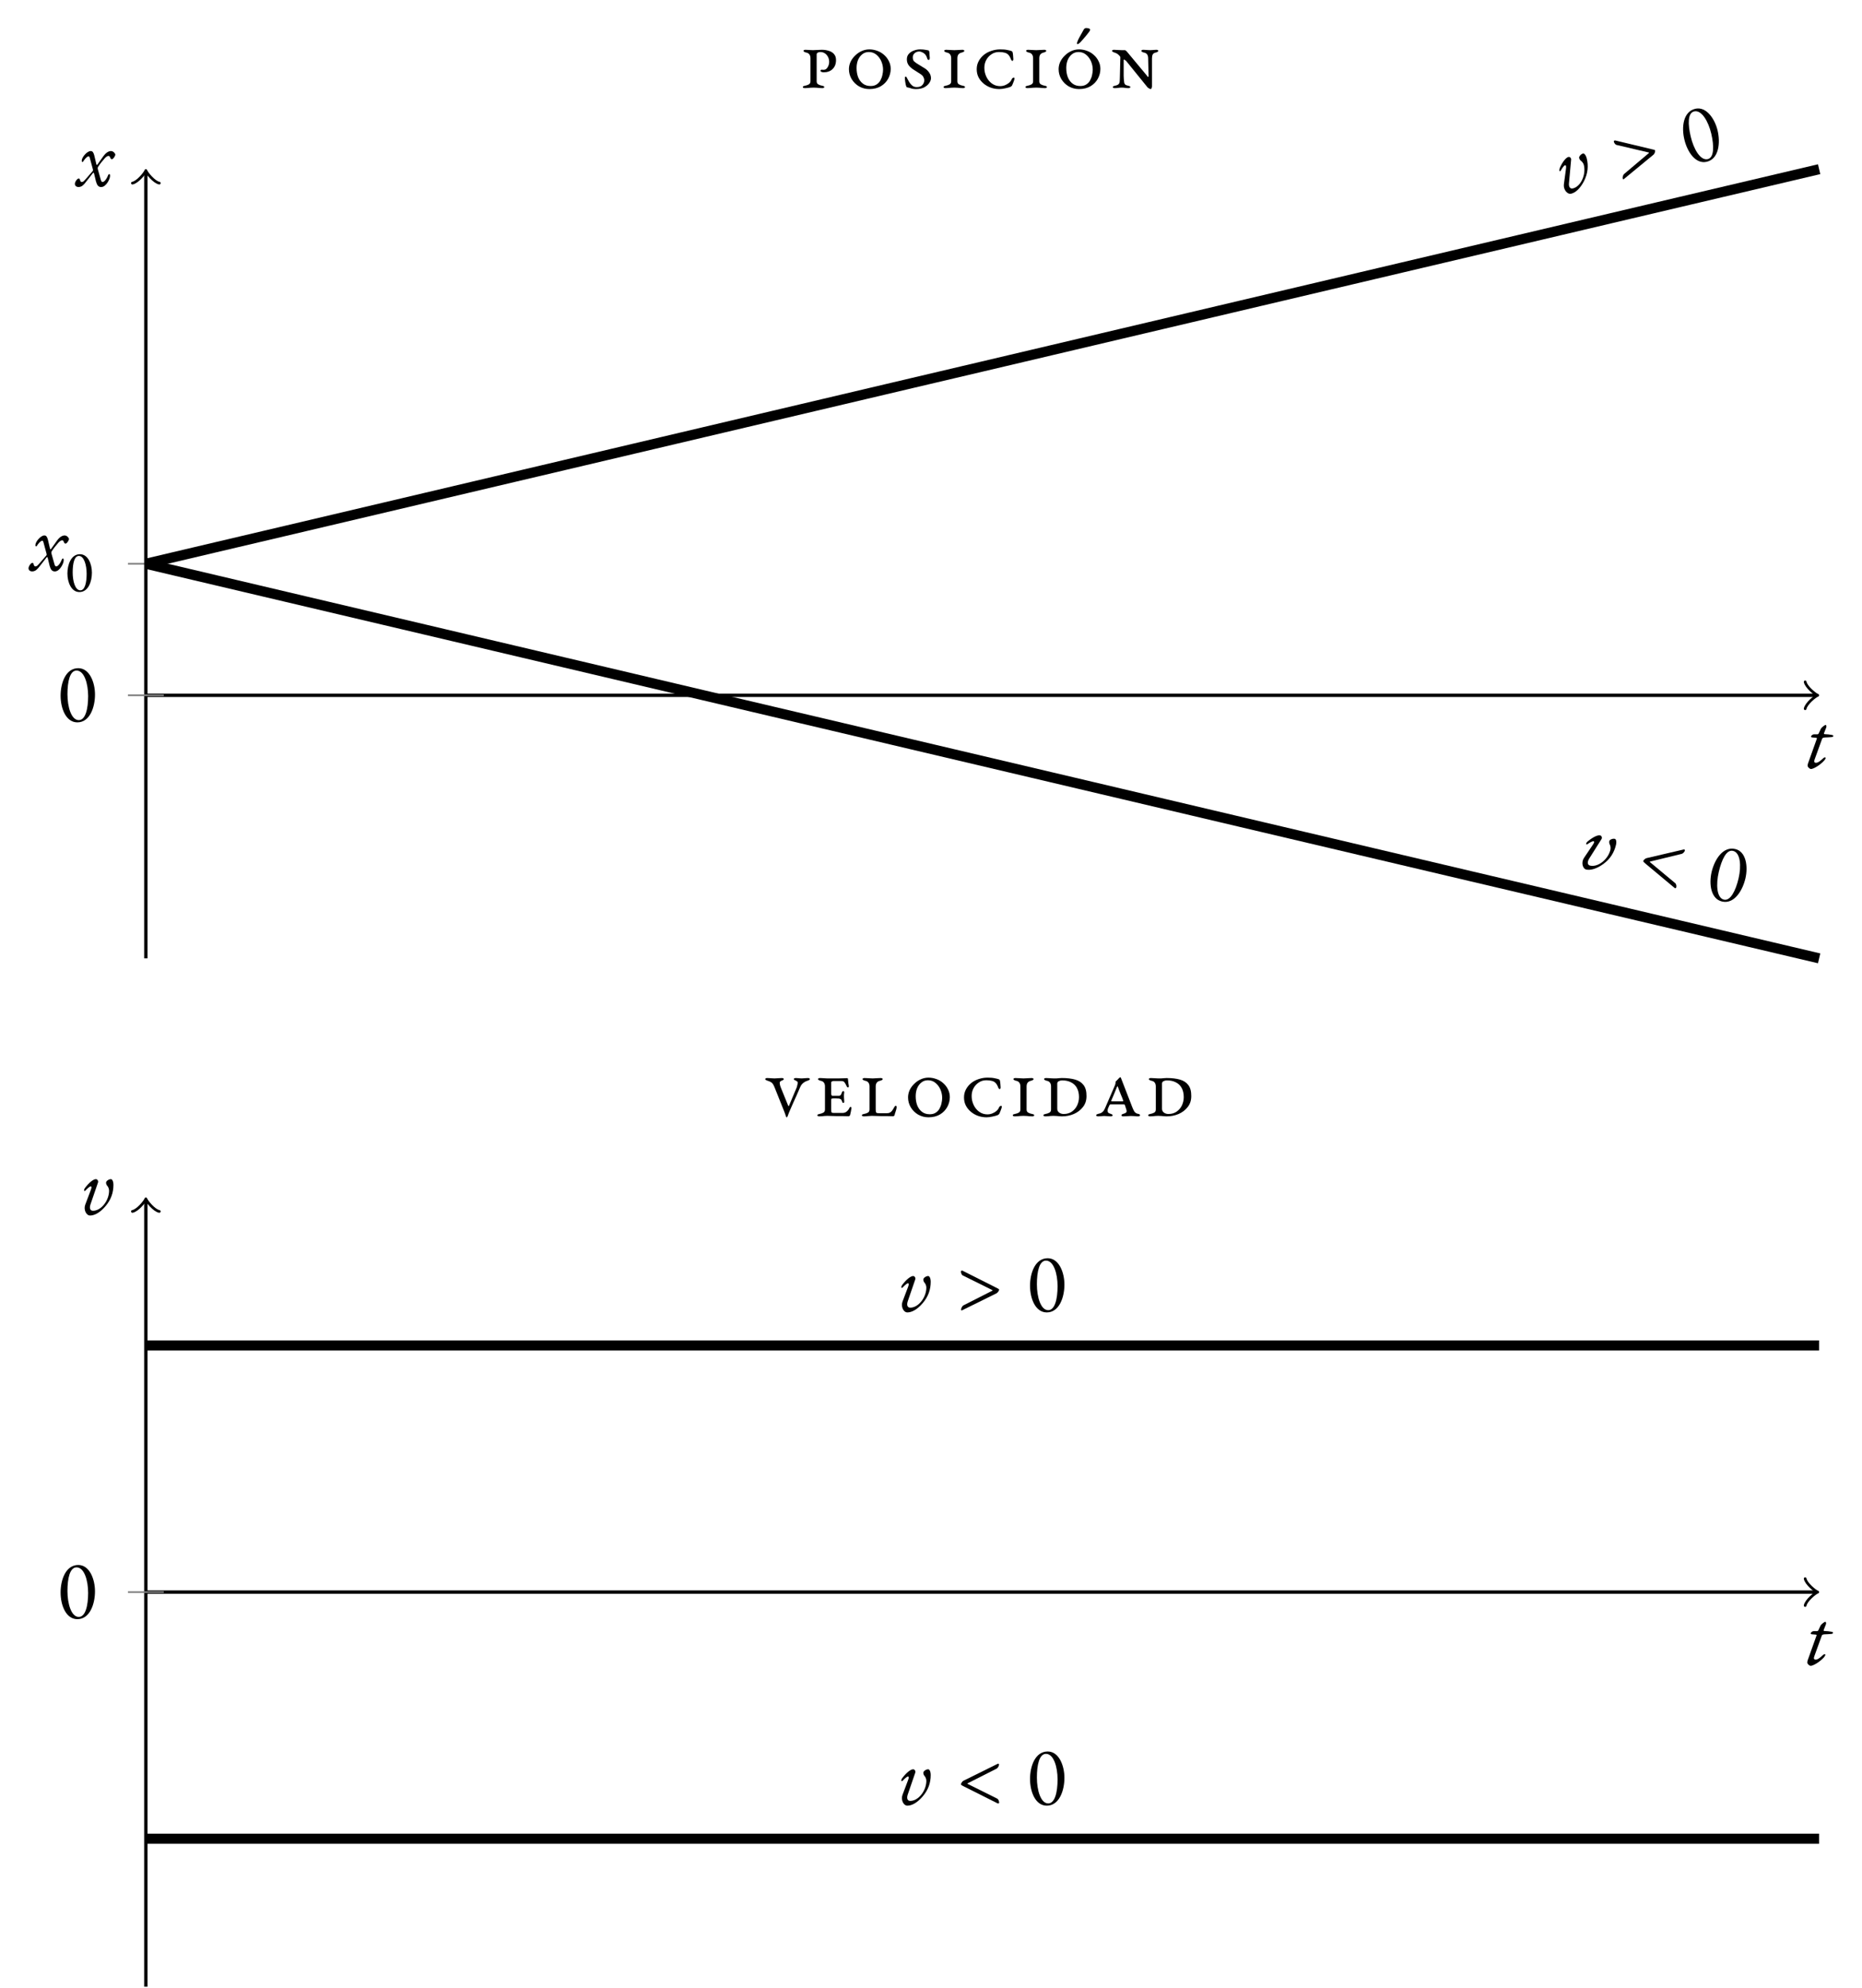 <?xml version="1.0" encoding="UTF-8" standalone="no"?>
<svg
   xmlns:dc="http://purl.org/dc/elements/1.1/"
   xmlns:cc="http://creativecommons.org/ns#"
   xmlns:rdf="http://www.w3.org/1999/02/22-rdf-syntax-ns#"
   xmlns:svg="http://www.w3.org/2000/svg"
   xmlns="http://www.w3.org/2000/svg"
   xmlns:xlink="http://www.w3.org/1999/xlink"
   xmlns:sodipodi="http://sodipodi.sourceforge.net/DTD/sodipodi-0.dtd"
   xmlns:inkscape="http://www.inkscape.org/namespaces/inkscape"
   inkscape:version="1.0 (4035a4f, 2020-05-01)"
   sodipodi:docname="graficas-MRU.svg"
   id="svg298"
   version="1.2"
   viewBox="0 0 220.81 235.69"
   height="235.69pt"
   width="220.81pt">
  <sodipodi:namedview
     inkscape:current-layer="svg298"
     inkscape:window-maximized="0"
     inkscape:window-y="23"
     inkscape:window-x="0"
     inkscape:cy="157.12667"
     inkscape:cx="147.20667"
     inkscape:zoom="1.8424625"
     showgrid="false"
     id="namedview300"
     inkscape:window-height="480"
     inkscape:window-width="704"
     inkscape:pageshadow="2"
     inkscape:pageopacity="0"
     guidetolerance="10"
     gridtolerance="10"
     objecttolerance="10"
     borderopacity="1"
     bordercolor="#666666"
     pagecolor="#ffffff" />
  <defs
     id="defs111">
    <g
       id="g100">
      <symbol
         id="glyph0-0"
         overflow="visible">
        <path
           id="path10"
           d="M 3.781 0.297 L 7.438 -3.375 L 3.781 -7.047 L 0.094 -3.375 Z M 3.703 -2.203 C 3.656 -2.203 3.578 -2.297 3.531 -2.438 C 3.469 -2.578 3.422 -2.75 3.422 -3.094 C 3.422 -3.344 3.703 -3.531 4.172 -3.781 C 4.391 -3.891 4.641 -4.094 4.641 -4.312 C 4.641 -4.828 4.391 -5.188 3.875 -5.188 C 3.812 -5.188 3.75 -5.188 3.703 -5.172 C 3.656 -5.156 3.594 -5.172 3.516 -5.172 C 3.359 -5.172 3.203 -5.391 3.203 -5.609 C 3.203 -5.734 3.375 -5.859 3.516 -5.859 C 3.75 -5.859 4.062 -5.734 4.328 -5.5 C 4.766 -5.078 5.031 -4.406 5.031 -4.016 C 5.031 -3.641 4.859 -3.453 4.703 -3.375 C 4.391 -3.188 4.312 -3.141 4.062 -2.984 C 3.844 -2.859 3.812 -2.625 3.812 -2.375 C 3.812 -2.297 3.781 -2.203 3.703 -2.203 Z M 3.812 -0.734 C 3.562 -0.734 3.344 -0.938 3.344 -1.188 C 3.344 -1.422 3.562 -1.641 3.812 -1.641 C 4.062 -1.641 4.266 -1.422 4.266 -1.188 C 4.266 -0.938 4.062 -0.734 3.812 -0.734 Z M 3.812 -0.734 "
           style="stroke:none;" />
      </symbol>
      <symbol
         id="glyph0-1"
         overflow="visible">
        <path
           id="path13"
           d="M 0.484 0.141 C 0.719 0.141 0.938 0.062 1.219 -0.266 C 1.547 -0.656 1.859 -1.094 2.188 -1.5 C 2.266 -1.594 2.297 -1.594 2.344 -1.438 L 2.562 -0.531 C 2.688 -0.094 2.828 0.141 3.188 0.141 C 3.766 0.141 4.234 -0.812 4.234 -1.172 C 4.234 -1.375 4.188 -1.391 4.141 -1.391 C 4.094 -1.391 4.047 -1.359 4 -1.25 C 3.812 -0.766 3.531 -0.453 3.344 -0.453 C 3.281 -0.453 3.188 -0.516 3.141 -0.703 L 2.797 -1.922 C 2.75 -2.094 2.766 -2.188 2.828 -2.266 C 3.078 -2.656 3.297 -2.906 3.484 -3.125 C 3.703 -3.406 3.891 -3.547 4.047 -3.547 C 4.141 -3.547 4.203 -3.5 4.266 -3.312 C 4.312 -3.219 4.359 -3.156 4.453 -3.156 C 4.609 -3.156 4.859 -3.547 4.859 -3.703 C 4.844 -3.859 4.609 -4.125 4.344 -4.125 C 3.984 -4.125 3.656 -3.812 3.453 -3.531 L 2.75 -2.547 C 2.688 -2.453 2.625 -2.469 2.609 -2.562 L 2.359 -3.625 C 2.266 -3.969 2.156 -4.125 1.938 -4.125 C 1.5 -4.125 0.875 -3.375 0.875 -2.984 C 0.875 -2.891 0.891 -2.828 0.953 -2.828 C 1.031 -2.828 1.094 -2.938 1.109 -2.984 C 1.359 -3.344 1.578 -3.5 1.672 -3.5 C 1.75 -3.5 1.781 -3.484 1.828 -3.328 L 2.203 -1.938 C 2.219 -1.875 2.219 -1.797 2.172 -1.75 C 1.75 -1.281 1.531 -0.984 1.141 -0.578 C 1.062 -0.5 0.953 -0.453 0.875 -0.453 C 0.781 -0.453 0.719 -0.531 0.672 -0.688 C 0.656 -0.781 0.625 -0.875 0.516 -0.875 C 0.344 -0.875 0.062 -0.469 0.062 -0.234 C 0.062 0.016 0.281 0.141 0.484 0.141 Z M 0.484 0.141 "
           style="stroke:none;" />
      </symbol>
      <symbol
         id="glyph0-2"
         overflow="visible">
        <path
           id="path16"
           d="M 2.391 0.141 C 3.875 0.141 4.484 -1.656 4.484 -3.156 C 4.484 -4.594 3.844 -6.281 2.5 -6.281 C 1.016 -6.281 0.406 -4.531 0.406 -3.016 C 0.406 -1.531 1.031 0.141 2.391 0.141 Z M 2.562 -0.125 C 1.672 -0.125 1.219 -1.688 1.219 -3.188 C 1.219 -4.688 1.5 -6 2.297 -6 C 3.203 -6 3.672 -4.469 3.672 -2.969 C 3.672 -1.469 3.359 -0.125 2.562 -0.125 Z M 2.562 -0.125 "
           style="stroke:none;" />
      </symbol>
      <symbol
         id="glyph0-3"
         overflow="visible">
        <path
           id="path19"
           d="M 0.734 0.141 C 1 0.141 1.766 -0.281 2.281 -0.844 C 2.391 -0.969 2.469 -1.094 2.469 -1.172 C 2.469 -1.25 2.328 -1.281 2.188 -1.141 C 1.984 -0.953 1.609 -0.594 1.328 -0.594 C 1.109 -0.594 1.062 -0.734 1.156 -0.984 L 2.047 -3.438 C 2.078 -3.516 2.141 -3.578 2.359 -3.594 C 2.641 -3.594 2.906 -3.625 3.188 -3.641 C 3.344 -3.656 3.375 -3.734 3.375 -3.766 C 3.375 -3.828 3.359 -3.875 3.156 -3.906 C 2.969 -3.938 2.672 -3.984 2.406 -3.984 C 2.297 -3.984 2.25 -4 2.266 -4.094 L 2.531 -4.766 C 2.578 -4.891 2.562 -5.078 2.453 -5.078 C 2.359 -5.078 2 -4.797 1.906 -4.641 L 1.672 -4.141 C 1.609 -4 1.578 -3.969 1.438 -3.969 L 1.078 -3.969 C 0.891 -3.969 0.734 -3.766 0.734 -3.734 C 0.734 -3.672 0.75 -3.594 0.922 -3.594 L 1.312 -3.562 C 1.375 -3.562 1.453 -3.531 1.422 -3.453 L 0.469 -0.781 C 0.406 -0.594 0.328 -0.453 0.328 -0.234 C 0.328 -0.094 0.562 0.141 0.734 0.141 Z M 0.734 0.141 "
           style="stroke:none;" />
      </symbol>
      <symbol
         id="glyph0-4"
         overflow="visible">
        <path
           id="path22"
           d="M 1.203 0.141 C 1.734 0.141 2.391 -0.219 3.016 -0.953 C 3.703 -1.75 3.969 -2.609 3.969 -3.484 C 3.969 -3.938 3.812 -4.172 3.672 -4.172 C 3.406 -4.172 3.094 -3.938 3.094 -3.766 C 3.094 -3.641 3.125 -3.531 3.203 -3.422 C 3.359 -3.266 3.453 -3.016 3.453 -2.797 C 3.453 -1.641 2.516 -0.422 1.547 -0.422 C 1.203 -0.422 1.094 -0.734 1.25 -1.188 L 2.141 -3.781 C 2.203 -3.969 2.047 -4.172 1.891 -4.172 C 1.594 -4.172 1.094 -3.781 0.594 -3.125 C 0.5 -2.984 0.484 -2.906 0.484 -2.828 C 0.484 -2.797 0.5 -2.766 0.547 -2.766 C 0.562 -2.766 0.609 -2.766 0.672 -2.844 C 0.891 -3.078 1.172 -3.312 1.25 -3.312 C 1.422 -3.312 1.375 -3.141 1.281 -2.875 L 0.625 -1.141 C 0.406 -0.562 0.734 0.141 1.203 0.141 Z M 1.203 0.141 "
           style="stroke:none;" />
      </symbol>
      <symbol
         id="glyph0-5"
         overflow="visible">
        <path
           id="path25"
           d="M 0.703 -4.797 C 0.625 -4.828 0.5 -4.828 0.5 -4.703 C 0.5 -4.609 0.547 -4.312 0.734 -4.234 L 4.234 -2.5 C 4.25 -2.484 4.266 -2.453 4.234 -2.438 L 0.812 -0.703 C 0.625 -0.609 0.516 -0.312 0.516 -0.203 C 0.516 -0.141 0.531 -0.094 0.594 -0.094 C 0.609 -0.094 0.641 -0.109 0.672 -0.125 L 4.688 -2.109 C 4.891 -2.203 5.031 -2.469 5.031 -2.562 C 5.031 -2.625 4.781 -2.75 4.609 -2.828 Z M 0.703 -4.797 "
           style="stroke:none;" />
      </symbol>
      <symbol
         id="glyph0-6"
         overflow="visible">
        <path
           id="path28"
           d="M 4.828 -0.141 C 4.891 -0.109 5.031 -0.094 5.031 -0.234 C 5.031 -0.312 4.969 -0.625 4.781 -0.703 L 1.297 -2.438 C 1.266 -2.438 1.266 -2.469 1.281 -2.5 L 4.703 -4.234 C 4.906 -4.328 5.016 -4.609 5.016 -4.734 C 5.016 -4.797 4.984 -4.828 4.922 -4.828 C 4.922 -4.828 4.875 -4.828 4.844 -4.812 L 0.828 -2.828 C 0.625 -2.734 0.5 -2.469 0.5 -2.375 C 0.5 -2.312 0.734 -2.188 0.906 -2.109 Z M 4.828 -0.141 "
           style="stroke:none;" />
      </symbol>
      <symbol
         id="glyph1-0"
         overflow="visible">
        <path
           id="path31"
           d="M 2.641 0.203 L 5.203 -2.359 L 2.641 -4.922 L 0.062 -2.359 Z M 2.578 -1.547 C 2.547 -1.547 2.5 -1.609 2.469 -1.703 C 2.422 -1.812 2.391 -1.922 2.391 -2.172 C 2.391 -2.344 2.578 -2.469 2.922 -2.641 C 3.078 -2.719 3.25 -2.859 3.25 -3.016 C 3.25 -3.375 3.078 -3.625 2.703 -3.625 C 2.656 -3.625 2.625 -3.625 2.578 -3.609 C 2.547 -3.609 2.516 -3.609 2.453 -3.609 C 2.344 -3.609 2.234 -3.766 2.234 -3.922 C 2.234 -4.016 2.359 -4.094 2.453 -4.094 C 2.625 -4.094 2.844 -4.016 3.031 -3.844 C 3.328 -3.547 3.516 -3.078 3.516 -2.812 C 3.516 -2.547 3.406 -2.422 3.297 -2.359 C 3.062 -2.234 3.016 -2.188 2.844 -2.094 C 2.688 -2 2.672 -1.844 2.672 -1.672 C 2.672 -1.609 2.641 -1.547 2.578 -1.547 Z M 2.656 -0.516 C 2.484 -0.516 2.344 -0.656 2.344 -0.828 C 2.344 -1 2.484 -1.141 2.656 -1.141 C 2.844 -1.141 2.984 -1 2.984 -0.828 C 2.984 -0.656 2.844 -0.516 2.656 -0.516 Z M 2.656 -0.516 "
           style="stroke:none;" />
      </symbol>
      <symbol
         id="glyph1-1"
         overflow="visible">
        <path
           id="path34"
           d="M 1.672 0.094 C 2.734 0.094 3.156 -1.156 3.156 -2.203 C 3.156 -3.219 2.703 -4.391 1.734 -4.391 C 0.688 -4.391 0.25 -3.156 0.25 -2.109 C 0.25 -1.078 0.703 0.094 1.672 0.094 Z M 1.781 -0.109 C 1.172 -0.109 0.875 -1.188 0.875 -2.234 C 0.875 -3.266 1.062 -4.188 1.609 -4.188 C 2.219 -4.188 2.531 -3.109 2.531 -2.078 C 2.531 -1.031 2.328 -0.109 1.781 -0.109 Z M 1.781 -0.109 "
           style="stroke:none;" />
      </symbol>
      <symbol
         id="glyph2-0"
         overflow="visible">
        <path
           id="path37"
           d="M 3.75 -0.594 L 6.453 -4.984 L 2.078 -7.734 L -0.688 -3.297 Z M 3.109 -2.984 C 3.062 -2.984 2.953 -3.062 2.875 -3.188 C 2.781 -3.312 2.703 -3.453 2.625 -3.797 C 2.562 -4.031 2.797 -4.281 3.188 -4.641 C 3.391 -4.781 3.578 -5.047 3.531 -5.266 C 3.406 -5.766 3.094 -6.047 2.578 -5.938 C 2.516 -5.922 2.469 -5.906 2.422 -5.875 C 2.375 -5.859 2.312 -5.859 2.234 -5.844 C 2.078 -5.797 1.891 -5.984 1.844 -6.188 C 1.812 -6.312 1.938 -6.484 2.078 -6.516 C 2.312 -6.562 2.641 -6.516 2.953 -6.359 C 3.469 -6.031 3.875 -5.438 3.969 -5.062 C 4.062 -4.703 3.938 -4.469 3.797 -4.359 C 3.547 -4.109 3.484 -4.047 3.266 -3.844 C 3.078 -3.656 3.094 -3.438 3.156 -3.188 C 3.172 -3.109 3.188 -3.016 3.109 -2.984 Z M 3.531 -1.594 C 3.297 -1.531 3.031 -1.672 2.984 -1.922 C 2.922 -2.156 3.094 -2.406 3.328 -2.469 C 3.578 -2.531 3.828 -2.375 3.891 -2.141 C 3.938 -1.891 3.781 -1.656 3.531 -1.594 Z M 3.531 -1.594 "
           style="stroke:none;" />
      </symbol>
      <symbol
         id="glyph2-1"
         overflow="visible">
        <path
           id="path40"
           d="M 1.203 -0.141 C 1.719 -0.25 2.281 -0.766 2.719 -1.609 C 3.203 -2.547 3.266 -3.453 3.062 -4.297 C 2.953 -4.734 2.75 -4.938 2.625 -4.906 C 2.359 -4.844 2.109 -4.531 2.156 -4.375 C 2.188 -4.25 2.234 -4.156 2.344 -4.062 C 2.516 -3.938 2.672 -3.734 2.719 -3.516 C 2.984 -2.391 2.359 -0.984 1.406 -0.766 C 1.078 -0.688 0.891 -0.969 0.953 -1.438 L 1.203 -4.172 C 1.234 -4.359 1.047 -4.531 0.891 -4.5 C 0.594 -4.422 0.188 -3.938 -0.141 -3.188 C -0.203 -3.016 -0.203 -2.938 -0.188 -2.859 C -0.172 -2.828 -0.156 -2.797 -0.109 -2.812 C -0.094 -2.812 -0.047 -2.828 0 -2.922 C 0.156 -3.203 0.375 -3.484 0.453 -3.5 C 0.625 -3.547 0.625 -3.375 0.594 -3.094 L 0.344 -1.25 C 0.266 -0.641 0.75 -0.031 1.203 -0.141 Z M 1.203 -0.141 "
           style="stroke:none;" />
      </symbol>
      <symbol
         id="glyph2-2"
         overflow="visible">
        <path
           id="path43"
           d="M -0.406 -4.828 C -0.5 -4.844 -0.625 -4.812 -0.594 -4.688 C -0.578 -4.594 -0.453 -4.328 -0.25 -4.297 L 3.547 -3.406 C 3.578 -3.391 3.594 -3.375 3.562 -3.344 L 0.641 -0.875 C 0.469 -0.734 0.422 -0.422 0.453 -0.328 C 0.469 -0.266 0.5 -0.219 0.562 -0.234 C 0.578 -0.234 0.594 -0.25 0.625 -0.281 L 4.078 -3.125 C 4.266 -3.266 4.328 -3.562 4.297 -3.656 C 4.281 -3.719 4.031 -3.766 3.828 -3.812 Z M -0.406 -4.828 "
           style="stroke:none;" />
      </symbol>
      <symbol
         id="glyph2-3"
         overflow="visible">
        <path
           id="path46"
           d="M 2.359 -0.406 C 3.797 -0.75 3.984 -2.641 3.641 -4.109 C 3.312 -5.5 2.297 -6.984 1 -6.688 C -0.453 -6.344 -0.656 -4.5 -0.297 -3.031 C 0.047 -1.578 1.031 -0.094 2.359 -0.406 Z M 2.469 -0.719 C 1.594 -0.516 0.797 -1.922 0.453 -3.391 C 0.109 -4.844 0.078 -6.188 0.859 -6.375 C 1.75 -6.578 2.547 -5.188 2.891 -3.734 C 3.234 -2.266 3.234 -0.891 2.469 -0.719 Z M 2.469 -0.719 "
           style="stroke:none;" />
      </symbol>
      <symbol
         id="glyph3-0"
         overflow="visible">
        <path
           id="path49"
           d="M 3.625 1.156 L 8.016 -1.578 L 5.297 -5.984 L 0.875 -3.266 Z M 4.109 -1.297 C 4.062 -1.297 4.016 -1.406 4 -1.562 C 3.969 -1.719 3.953 -1.891 4.031 -2.234 C 4.094 -2.469 4.422 -2.594 4.938 -2.734 C 5.172 -2.781 5.453 -2.922 5.5 -3.141 C 5.625 -3.641 5.469 -4.047 4.953 -4.156 C 4.891 -4.172 4.844 -4.188 4.797 -4.188 C 4.75 -4.172 4.688 -4.203 4.609 -4.219 C 4.453 -4.266 4.359 -4.516 4.406 -4.719 C 4.438 -4.844 4.625 -4.922 4.766 -4.891 C 5 -4.844 5.266 -4.641 5.484 -4.359 C 5.812 -3.844 5.906 -3.125 5.812 -2.75 C 5.719 -2.391 5.531 -2.25 5.359 -2.203 C 5.016 -2.109 4.922 -2.078 4.641 -1.969 C 4.391 -1.906 4.312 -1.688 4.25 -1.438 C 4.234 -1.359 4.188 -1.266 4.109 -1.297 Z M 3.875 0.156 C 3.641 0.094 3.469 -0.141 3.516 -0.391 C 3.578 -0.625 3.844 -0.781 4.078 -0.719 C 4.328 -0.656 4.484 -0.406 4.422 -0.172 C 4.375 0.078 4.125 0.219 3.875 0.156 Z M 3.875 0.156 "
           style="stroke:none;" />
      </symbol>
      <symbol
         id="glyph3-1"
         overflow="visible">
        <path
           id="path52"
           d="M 1.141 0.422 C 1.656 0.531 2.375 0.328 3.156 -0.234 C 4.016 -0.859 4.453 -1.641 4.656 -2.484 C 4.766 -2.922 4.656 -3.188 4.531 -3.219 C 4.266 -3.281 3.922 -3.125 3.875 -2.969 C 3.844 -2.844 3.859 -2.719 3.906 -2.594 C 4.016 -2.406 4.047 -2.141 4 -1.922 C 3.734 -0.797 2.547 0.172 1.594 -0.047 C 1.266 -0.125 1.234 -0.469 1.484 -0.875 L 2.953 -3.203 C 3.047 -3.359 2.953 -3.594 2.797 -3.625 C 2.5 -3.703 1.938 -3.438 1.297 -2.906 C 1.172 -2.797 1.141 -2.719 1.125 -2.641 C 1.109 -2.609 1.125 -2.578 1.172 -2.562 C 1.188 -2.562 1.234 -2.547 1.312 -2.609 C 1.562 -2.797 1.906 -2.953 1.984 -2.938 C 2.156 -2.891 2.062 -2.75 1.906 -2.5 L 0.875 -0.969 C 0.516 -0.453 0.688 0.312 1.141 0.422 Z M 1.141 0.422 "
           style="stroke:none;" />
      </symbol>
      <symbol
         id="glyph3-2"
         overflow="visible">
        <path
           id="path55"
           d="M 4.734 0.969 C 4.797 1.016 4.906 1.062 4.938 0.922 C 4.969 0.859 4.984 0.531 4.812 0.406 L 1.828 -2.078 C 1.797 -2.078 1.797 -2.109 1.828 -2.141 L 5.547 -3.047 C 5.781 -3.094 5.938 -3.328 5.969 -3.453 C 5.969 -3.516 5.953 -3.562 5.906 -3.578 C 5.906 -3.578 5.859 -3.578 5.828 -3.578 L 1.469 -2.562 C 1.234 -2.516 1.047 -2.297 1.031 -2.203 C 1.016 -2.141 1.219 -1.953 1.359 -1.844 Z M 4.734 0.969 "
           style="stroke:none;" />
      </symbol>
      <symbol
         id="glyph3-3"
         overflow="visible">
        <path
           id="path58"
           d="M 2.297 0.688 C 3.734 1.031 4.734 -0.578 5.078 -2.047 C 5.406 -3.438 5.172 -5.234 3.875 -5.531 C 2.422 -5.875 1.438 -4.312 1.078 -2.844 C 0.734 -1.391 0.969 0.375 2.297 0.688 Z M 2.531 0.469 C 1.656 0.266 1.578 -1.359 1.922 -2.828 C 2.266 -4.281 2.828 -5.5 3.609 -5.312 C 4.5 -5.109 4.609 -3.5 4.266 -2.047 C 3.922 -0.578 3.297 0.641 2.531 0.469 Z M 2.531 0.469 "
           style="stroke:none;" />
      </symbol>
      <symbol
         id="glyph4-0"
         overflow="visible">
        <path
           id="path61"
           d="M 0.5 0 L 0.5 -4.719 L 4.484 -4.719 L 4.484 0 Z M 1 -0.5 L 3.984 -0.5 L 3.984 -4.219 L 1 -4.219 Z M 1 -0.5 "
           style="stroke:none;" />
      </symbol>
      <symbol
         id="glyph4-1"
         overflow="visible">
        <path
           id="path64"
           d="M 0.5 0.031 C 0.469 0.031 0.426 0.02 0.375 0 C 0.32 -0.02 0.297 -0.051 0.297 -0.094 C 0.297 -0.145 0.32 -0.18 0.375 -0.203 C 0.426 -0.223 0.477 -0.238 0.531 -0.25 C 0.707 -0.281 0.863 -0.332 1 -0.406 C 1.133 -0.477 1.203 -0.602 1.203 -0.781 L 1.203 -3.516 C 1.203 -3.711 1.156 -3.867 1.062 -3.984 C 0.977 -4.098 0.832 -4.172 0.625 -4.203 C 0.562 -4.223 0.504 -4.25 0.453 -4.281 C 0.398 -4.312 0.375 -4.348 0.375 -4.391 C 0.375 -4.43 0.398 -4.461 0.453 -4.484 C 0.504 -4.504 0.547 -4.516 0.578 -4.516 C 0.711 -4.516 0.828 -4.508 0.922 -4.5 C 1.016 -4.5 1.102 -4.492 1.188 -4.484 C 1.281 -4.473 1.383 -4.469 1.5 -4.469 C 1.594 -4.469 1.691 -4.473 1.797 -4.484 C 1.91 -4.492 2.031 -4.5 2.156 -4.5 C 2.289 -4.508 2.422 -4.516 2.547 -4.516 C 2.836 -4.516 3.113 -4.473 3.375 -4.391 C 3.633 -4.316 3.844 -4.188 4 -4 C 4.156 -3.82 4.234 -3.586 4.234 -3.297 C 4.234 -2.848 4.098 -2.492 3.828 -2.234 C 3.566 -1.973 3.211 -1.844 2.766 -1.844 C 2.691 -1.844 2.609 -1.859 2.516 -1.891 C 2.43 -1.922 2.391 -1.969 2.391 -2.031 C 2.391 -2.062 2.398 -2.086 2.422 -2.109 C 2.453 -2.141 2.492 -2.156 2.547 -2.156 C 2.586 -2.156 2.629 -2.148 2.672 -2.141 C 2.711 -2.141 2.75 -2.141 2.781 -2.141 C 2.969 -2.141 3.117 -2.238 3.234 -2.438 C 3.359 -2.633 3.422 -2.852 3.422 -3.094 C 3.422 -3.406 3.32 -3.676 3.125 -3.906 C 2.926 -4.133 2.676 -4.25 2.375 -4.25 C 2.25 -4.25 2.145 -4.223 2.062 -4.172 C 1.977 -4.129 1.938 -4.055 1.938 -3.953 L 1.938 -0.781 C 1.938 -0.602 2.004 -0.477 2.141 -0.406 C 2.273 -0.332 2.43 -0.281 2.609 -0.25 C 2.66 -0.238 2.711 -0.223 2.766 -0.203 C 2.816 -0.18 2.844 -0.145 2.844 -0.094 C 2.844 -0.051 2.816 -0.02 2.766 0 C 2.711 0.02 2.672 0.031 2.641 0.031 C 2.516 0.031 2.395 0.023 2.281 0.016 C 2.176 0.004 2.066 -0.004 1.953 -0.016 C 1.836 -0.023 1.711 -0.031 1.578 -0.031 C 1.43 -0.031 1.301 -0.023 1.188 -0.016 C 1.082 -0.004 0.973 0.004 0.859 0.016 C 0.754 0.023 0.633 0.031 0.5 0.031 Z M 0.5 0.031 "
           style="stroke:none;" />
      </symbol>
      <symbol
         id="glyph4-2"
         overflow="visible">
        <path
           id="path67"
           d="M 3.016 0.141 C 2.578 0.141 2.172 0.035 1.797 -0.172 C 1.43 -0.391 1.141 -0.676 0.922 -1.031 C 0.703 -1.395 0.594 -1.789 0.594 -2.219 C 0.594 -2.508 0.656 -2.797 0.781 -3.078 C 0.914 -3.359 1.098 -3.609 1.328 -3.828 C 1.555 -4.055 1.812 -4.234 2.094 -4.359 C 2.383 -4.492 2.691 -4.562 3.016 -4.562 C 3.336 -4.562 3.648 -4.504 3.953 -4.391 C 4.254 -4.285 4.523 -4.125 4.766 -3.906 C 5.004 -3.695 5.191 -3.453 5.328 -3.172 C 5.473 -2.891 5.547 -2.582 5.547 -2.25 C 5.547 -1.844 5.445 -1.457 5.25 -1.094 C 5.051 -0.727 4.766 -0.43 4.391 -0.203 C 4.016 0.023 3.555 0.141 3.016 0.141 Z M 3.172 -0.219 C 3.453 -0.219 3.688 -0.281 3.875 -0.406 C 4.07 -0.531 4.223 -0.691 4.328 -0.891 C 4.441 -1.098 4.52 -1.312 4.562 -1.531 C 4.613 -1.75 4.641 -1.957 4.641 -2.156 C 4.641 -2.5 4.57 -2.828 4.438 -3.141 C 4.301 -3.461 4.102 -3.727 3.844 -3.938 C 3.594 -4.145 3.297 -4.25 2.953 -4.25 C 2.641 -4.25 2.375 -4.156 2.156 -3.969 C 1.938 -3.789 1.77 -3.555 1.656 -3.266 C 1.551 -2.984 1.5 -2.68 1.5 -2.359 C 1.5 -1.973 1.555 -1.617 1.672 -1.297 C 1.797 -0.973 1.984 -0.711 2.234 -0.516 C 2.484 -0.316 2.797 -0.219 3.172 -0.219 Z M 3.172 -0.219 "
           style="stroke:none;" />
      </symbol>
      <symbol
         id="glyph4-3"
         overflow="visible">
        <path
           id="path70"
           d="M 1.922 0.141 C 1.66 0.141 1.453 0.109 1.297 0.047 C 1.141 -0.004 1 -0.039 0.875 -0.062 C 0.82 -0.082 0.789 -0.098 0.781 -0.109 C 0.781 -0.117 0.773 -0.133 0.766 -0.156 C 0.742 -0.207 0.719 -0.289 0.688 -0.406 C 0.664 -0.531 0.645 -0.656 0.625 -0.781 C 0.613 -0.914 0.602 -1.02 0.594 -1.094 C 0.594 -1.125 0.594 -1.172 0.594 -1.234 C 0.602 -1.297 0.641 -1.328 0.703 -1.328 C 0.754 -1.328 0.789 -1.297 0.812 -1.234 C 0.844 -1.172 0.867 -1.117 0.891 -1.078 C 0.941 -0.984 1.016 -0.852 1.109 -0.688 C 1.203 -0.531 1.32 -0.391 1.469 -0.266 C 1.613 -0.148 1.789 -0.094 2 -0.094 C 2.312 -0.094 2.535 -0.176 2.672 -0.344 C 2.816 -0.508 2.891 -0.691 2.891 -0.891 C 2.891 -1.035 2.852 -1.172 2.781 -1.297 C 2.719 -1.422 2.602 -1.535 2.438 -1.641 L 1.656 -2.141 C 1.406 -2.297 1.203 -2.473 1.047 -2.672 C 0.898 -2.879 0.828 -3.117 0.828 -3.391 C 0.828 -3.648 0.906 -3.863 1.062 -4.031 C 1.219 -4.207 1.414 -4.336 1.656 -4.422 C 1.906 -4.516 2.156 -4.562 2.406 -4.562 C 2.645 -4.562 2.844 -4.547 3 -4.516 C 3.156 -4.484 3.27 -4.461 3.344 -4.453 C 3.383 -4.453 3.414 -4.438 3.438 -4.406 C 3.457 -4.375 3.473 -4.344 3.484 -4.312 C 3.504 -4.195 3.516 -4.066 3.516 -3.922 C 3.523 -3.773 3.535 -3.641 3.547 -3.516 C 3.547 -3.484 3.535 -3.441 3.516 -3.391 C 3.492 -3.336 3.461 -3.312 3.422 -3.312 C 3.379 -3.312 3.336 -3.332 3.297 -3.375 C 3.266 -3.414 3.242 -3.461 3.234 -3.516 C 3.172 -3.723 3.082 -3.883 2.969 -4 C 2.852 -4.113 2.734 -4.191 2.609 -4.234 C 2.492 -4.285 2.395 -4.312 2.312 -4.312 C 2.082 -4.312 1.895 -4.242 1.75 -4.109 C 1.602 -3.984 1.531 -3.82 1.531 -3.625 C 1.531 -3.406 1.582 -3.242 1.688 -3.141 C 1.801 -3.035 1.953 -2.926 2.141 -2.812 L 2.984 -2.297 C 3.191 -2.16 3.359 -1.992 3.484 -1.797 C 3.617 -1.609 3.688 -1.391 3.688 -1.141 C 3.688 -0.961 3.617 -0.773 3.484 -0.578 C 3.348 -0.379 3.148 -0.207 2.891 -0.062 C 2.629 0.07 2.305 0.141 1.922 0.141 Z M 1.922 0.141 "
           style="stroke:none;" />
      </symbol>
      <symbol
         id="glyph4-4"
         overflow="visible">
        <path
           id="path73"
           d="M 0.5 0.031 C 0.469 0.031 0.426 0.02 0.375 0 C 0.32 -0.02 0.297 -0.051 0.297 -0.094 C 0.297 -0.145 0.32 -0.18 0.375 -0.203 C 0.426 -0.223 0.477 -0.238 0.531 -0.25 C 0.707 -0.281 0.863 -0.332 1 -0.406 C 1.133 -0.477 1.203 -0.602 1.203 -0.781 L 1.203 -3.516 C 1.203 -3.711 1.156 -3.867 1.062 -3.984 C 0.977 -4.098 0.832 -4.172 0.625 -4.203 C 0.562 -4.223 0.504 -4.25 0.453 -4.281 C 0.398 -4.312 0.375 -4.348 0.375 -4.391 C 0.375 -4.43 0.398 -4.461 0.453 -4.484 C 0.504 -4.504 0.547 -4.516 0.578 -4.516 C 0.711 -4.516 0.832 -4.508 0.938 -4.5 C 1.039 -4.5 1.141 -4.492 1.234 -4.484 C 1.336 -4.473 1.453 -4.469 1.578 -4.469 C 1.691 -4.469 1.797 -4.473 1.891 -4.484 C 1.992 -4.492 2.098 -4.5 2.203 -4.5 C 2.316 -4.508 2.438 -4.516 2.562 -4.516 C 2.594 -4.516 2.633 -4.504 2.688 -4.484 C 2.738 -4.461 2.766 -4.43 2.766 -4.391 C 2.766 -4.348 2.738 -4.312 2.688 -4.281 C 2.633 -4.25 2.578 -4.223 2.516 -4.203 C 2.379 -4.18 2.27 -4.141 2.188 -4.078 C 2.102 -4.023 2.039 -3.953 2 -3.859 C 1.957 -3.766 1.938 -3.648 1.938 -3.516 L 1.938 -0.781 C 1.938 -0.602 2.004 -0.477 2.141 -0.406 C 2.273 -0.332 2.43 -0.281 2.609 -0.25 C 2.66 -0.238 2.711 -0.223 2.766 -0.203 C 2.816 -0.18 2.844 -0.145 2.844 -0.094 C 2.844 -0.051 2.816 -0.02 2.766 0 C 2.711 0.02 2.672 0.031 2.641 0.031 C 2.516 0.031 2.395 0.023 2.281 0.016 C 2.176 0.004 2.066 -0.004 1.953 -0.016 C 1.836 -0.023 1.711 -0.031 1.578 -0.031 C 1.43 -0.031 1.301 -0.023 1.188 -0.016 C 1.082 -0.004 0.973 0.004 0.859 0.016 C 0.754 0.023 0.633 0.031 0.5 0.031 Z M 0.5 0.031 "
           style="stroke:none;" />
      </symbol>
      <symbol
         id="glyph4-5"
         overflow="visible">
        <path
           id="path76"
           d="M 3.266 0.141 C 2.91 0.141 2.57 0.082 2.25 -0.031 C 1.938 -0.145 1.656 -0.305 1.406 -0.516 C 1.156 -0.723 0.957 -0.969 0.812 -1.25 C 0.664 -1.539 0.594 -1.863 0.594 -2.219 C 0.594 -2.562 0.672 -2.879 0.828 -3.172 C 0.984 -3.461 1.191 -3.711 1.453 -3.922 C 1.711 -4.129 2.008 -4.285 2.344 -4.391 C 2.676 -4.504 3.02 -4.562 3.375 -4.562 C 3.539 -4.562 3.695 -4.555 3.844 -4.547 C 3.988 -4.535 4.125 -4.516 4.25 -4.484 C 4.383 -4.461 4.516 -4.43 4.641 -4.391 C 4.711 -4.367 4.758 -4.348 4.781 -4.328 C 4.812 -4.305 4.832 -4.273 4.844 -4.234 C 4.875 -4.141 4.895 -4.004 4.906 -3.828 C 4.926 -3.648 4.938 -3.504 4.938 -3.391 C 4.938 -3.305 4.914 -3.25 4.875 -3.219 C 4.844 -3.195 4.805 -3.195 4.766 -3.219 C 4.723 -3.25 4.688 -3.301 4.656 -3.375 C 4.57 -3.613 4.469 -3.797 4.344 -3.922 C 4.227 -4.047 4.082 -4.129 3.906 -4.172 C 3.727 -4.223 3.504 -4.25 3.234 -4.25 C 2.898 -4.25 2.602 -4.16 2.344 -3.984 C 2.082 -3.816 1.875 -3.586 1.719 -3.297 C 1.57 -3.016 1.5 -2.707 1.5 -2.375 C 1.5 -2.008 1.578 -1.66 1.734 -1.328 C 1.891 -0.992 2.109 -0.723 2.391 -0.516 C 2.68 -0.305 3.016 -0.203 3.391 -0.203 C 3.555 -0.203 3.727 -0.234 3.906 -0.297 C 4.082 -0.367 4.25 -0.461 4.406 -0.578 C 4.562 -0.703 4.676 -0.852 4.75 -1.031 C 4.789 -1.125 4.852 -1.18 4.938 -1.203 C 5.031 -1.234 5.078 -1.195 5.078 -1.094 C 5.078 -1.062 5.062 -1 5.031 -0.906 C 5.008 -0.82 4.973 -0.723 4.922 -0.609 C 4.879 -0.504 4.844 -0.414 4.812 -0.344 C 4.789 -0.289 4.766 -0.25 4.734 -0.219 C 4.703 -0.188 4.66 -0.156 4.609 -0.125 C 4.461 -0.062 4.258 -0.004 4 0.047 C 3.738 0.109 3.492 0.141 3.266 0.141 Z M 3.266 0.141 "
           style="stroke:none;" />
      </symbol>
      <symbol
         id="glyph4-6"
         overflow="visible">
        <path
           id="path79"
           d="M 3.016 0.141 C 2.578 0.141 2.172 0.035 1.797 -0.172 C 1.43 -0.391 1.141 -0.676 0.922 -1.031 C 0.703 -1.395 0.594 -1.789 0.594 -2.219 C 0.594 -2.508 0.656 -2.797 0.781 -3.078 C 0.914 -3.359 1.098 -3.609 1.328 -3.828 C 1.555 -4.055 1.812 -4.234 2.094 -4.359 C 2.383 -4.492 2.691 -4.562 3.016 -4.562 C 3.336 -4.562 3.648 -4.504 3.953 -4.391 C 4.254 -4.285 4.523 -4.125 4.766 -3.906 C 5.004 -3.695 5.191 -3.453 5.328 -3.172 C 5.473 -2.891 5.547 -2.582 5.547 -2.25 C 5.547 -1.844 5.445 -1.457 5.25 -1.094 C 5.051 -0.727 4.766 -0.43 4.391 -0.203 C 4.016 0.023 3.555 0.141 3.016 0.141 Z M 3.172 -0.219 C 3.453 -0.219 3.688 -0.281 3.875 -0.406 C 4.07 -0.531 4.223 -0.691 4.328 -0.891 C 4.441 -1.098 4.52 -1.312 4.562 -1.531 C 4.613 -1.75 4.641 -1.957 4.641 -2.156 C 4.641 -2.5 4.57 -2.828 4.438 -3.141 C 4.301 -3.461 4.102 -3.727 3.844 -3.938 C 3.594 -4.145 3.297 -4.25 2.953 -4.25 C 2.641 -4.25 2.375 -4.156 2.156 -3.969 C 1.938 -3.789 1.77 -3.555 1.656 -3.266 C 1.551 -2.984 1.5 -2.68 1.5 -2.359 C 1.5 -1.973 1.555 -1.617 1.672 -1.297 C 1.797 -0.973 1.984 -0.711 2.234 -0.516 C 2.484 -0.316 2.797 -0.219 3.172 -0.219 Z M 2.844 -5.188 C 2.789 -5.188 2.766 -5.211 2.766 -5.266 C 2.766 -5.285 2.77 -5.312 2.781 -5.344 C 2.789 -5.375 2.801 -5.41 2.812 -5.453 C 2.852 -5.578 2.926 -5.738 3.031 -5.938 C 3.133 -6.133 3.238 -6.32 3.344 -6.5 C 3.445 -6.688 3.523 -6.828 3.578 -6.922 C 3.609 -6.973 3.648 -7.016 3.703 -7.047 C 3.754 -7.078 3.801 -7.094 3.844 -7.094 C 3.969 -7.094 4.078 -7.078 4.172 -7.047 C 4.273 -7.016 4.328 -6.961 4.328 -6.891 C 4.328 -6.848 4.316 -6.812 4.297 -6.781 C 4.285 -6.758 4.266 -6.723 4.234 -6.672 C 4.148 -6.555 4.039 -6.414 3.906 -6.25 C 3.77 -6.082 3.629 -5.914 3.484 -5.75 C 3.348 -5.594 3.238 -5.473 3.156 -5.391 C 3.02 -5.254 2.914 -5.188 2.844 -5.188 Z M 2.844 -5.188 "
           style="stroke:none;" />
      </symbol>
      <symbol
         id="glyph4-7"
         overflow="visible">
        <path
           id="path82"
           d="M 4.875 0.141 C 4.832 0.141 4.785 0.125 4.734 0.094 C 4.68 0.07 4.629 0.039 4.578 0 C 4.535 -0.031 4.492 -0.07 4.453 -0.125 L 1.984 -3.172 C 1.93 -3.223 1.879 -3.266 1.828 -3.297 C 1.785 -3.336 1.754 -3.359 1.734 -3.359 C 1.703 -3.359 1.68 -3.336 1.672 -3.297 C 1.672 -3.254 1.672 -3.188 1.672 -3.094 C 1.672 -2.789 1.672 -2.5 1.672 -2.219 C 1.672 -1.938 1.672 -1.672 1.672 -1.422 C 1.68 -1.18 1.695 -0.969 1.719 -0.781 C 1.727 -0.602 1.77 -0.477 1.844 -0.406 C 1.926 -0.332 2.051 -0.281 2.219 -0.25 C 2.27 -0.238 2.32 -0.223 2.375 -0.203 C 2.438 -0.18 2.469 -0.145 2.469 -0.094 C 2.469 -0.051 2.441 -0.02 2.391 0 C 2.336 0.02 2.297 0.031 2.266 0.031 C 2.066 0.031 1.922 0.02 1.828 0 C 1.734 -0.02 1.609 -0.031 1.453 -0.031 C 1.285 -0.031 1.145 -0.02 1.031 0 C 0.926 0.02 0.781 0.031 0.594 0.031 C 0.551 0.031 0.504 0.02 0.453 0 C 0.41 -0.02 0.391 -0.051 0.391 -0.094 C 0.391 -0.145 0.414 -0.18 0.469 -0.203 C 0.52 -0.223 0.57 -0.238 0.625 -0.25 C 0.801 -0.281 0.938 -0.332 1.031 -0.406 C 1.133 -0.477 1.191 -0.602 1.203 -0.781 C 1.211 -0.844 1.219 -0.957 1.219 -1.125 C 1.227 -1.301 1.234 -1.5 1.234 -1.719 C 1.242 -1.945 1.25 -2.18 1.25 -2.422 C 1.258 -2.672 1.266 -2.898 1.266 -3.109 C 1.273 -3.316 1.281 -3.488 1.281 -3.625 C 1.281 -3.676 1.238 -3.742 1.156 -3.828 C 1.082 -3.91 0.988 -3.988 0.875 -4.062 C 0.758 -4.133 0.645 -4.18 0.531 -4.203 C 0.477 -4.223 0.426 -4.25 0.375 -4.281 C 0.32 -4.312 0.297 -4.348 0.297 -4.391 C 0.297 -4.43 0.32 -4.461 0.375 -4.484 C 0.426 -4.504 0.469 -4.516 0.5 -4.516 C 0.594 -4.516 0.691 -4.508 0.797 -4.5 C 0.898 -4.5 1.004 -4.492 1.109 -4.484 C 1.223 -4.484 1.336 -4.477 1.453 -4.469 C 1.566 -4.469 1.688 -4.469 1.812 -4.469 C 1.852 -4.469 1.891 -4.453 1.922 -4.422 C 1.961 -4.391 2 -4.359 2.031 -4.328 L 4.453 -1.422 C 4.461 -1.398 4.477 -1.375 4.5 -1.344 C 4.531 -1.312 4.555 -1.297 4.578 -1.297 C 4.586 -1.297 4.598 -1.305 4.609 -1.328 C 4.617 -1.348 4.625 -1.379 4.625 -1.422 L 4.578 -3.5 C 4.578 -3.695 4.535 -3.852 4.453 -3.969 C 4.367 -4.094 4.219 -4.172 4 -4.203 C 3.945 -4.223 3.895 -4.25 3.844 -4.281 C 3.789 -4.312 3.766 -4.348 3.766 -4.391 C 3.766 -4.43 3.789 -4.461 3.844 -4.484 C 3.895 -4.504 3.938 -4.516 3.969 -4.516 C 4.102 -4.516 4.207 -4.508 4.281 -4.5 C 4.363 -4.5 4.441 -4.492 4.516 -4.484 C 4.598 -4.473 4.703 -4.469 4.828 -4.469 C 4.941 -4.469 5.031 -4.473 5.094 -4.484 C 5.156 -4.492 5.219 -4.5 5.281 -4.5 C 5.352 -4.508 5.453 -4.516 5.578 -4.516 C 5.609 -4.516 5.648 -4.504 5.703 -4.484 C 5.754 -4.461 5.781 -4.43 5.781 -4.391 C 5.781 -4.348 5.754 -4.312 5.703 -4.281 C 5.648 -4.25 5.598 -4.223 5.547 -4.203 C 5.336 -4.172 5.195 -4.094 5.125 -3.969 C 5.062 -3.852 5.031 -3.695 5.031 -3.5 L 5.031 -0.203 C 5.031 -0.109 5.016 -0.031 4.984 0.031 C 4.961 0.102 4.926 0.141 4.875 0.141 Z M 4.875 0.141 "
           style="stroke:none;" />
      </symbol>
      <symbol
         id="glyph4-8"
         overflow="visible">
        <path
           id="path85"
           d="M 2.625 0.156 C 2.613 0.156 2.586 0.109 2.547 0.016 C 2.516 -0.078 2.477 -0.188 2.438 -0.312 C 2.395 -0.445 2.348 -0.566 2.297 -0.672 L 1.172 -3.484 C 1.098 -3.66 1.023 -3.789 0.953 -3.875 C 0.879 -3.957 0.797 -4.02 0.703 -4.062 C 0.609 -4.113 0.488 -4.16 0.344 -4.203 C 0.281 -4.223 0.223 -4.25 0.172 -4.281 C 0.117 -4.312 0.094 -4.348 0.094 -4.391 C 0.094 -4.43 0.117 -4.461 0.172 -4.484 C 0.223 -4.504 0.266 -4.516 0.297 -4.516 C 0.43 -4.516 0.539 -4.508 0.625 -4.5 C 0.707 -4.5 0.789 -4.492 0.875 -4.484 C 0.957 -4.473 1.062 -4.469 1.188 -4.469 C 1.301 -4.469 1.398 -4.473 1.484 -4.484 C 1.578 -4.492 1.672 -4.5 1.766 -4.5 C 1.859 -4.508 1.969 -4.516 2.094 -4.516 C 2.125 -4.516 2.164 -4.504 2.219 -4.484 C 2.27 -4.461 2.297 -4.43 2.297 -4.391 C 2.297 -4.348 2.27 -4.312 2.219 -4.281 C 2.164 -4.25 2.109 -4.223 2.047 -4.203 C 2.023 -4.203 1.977 -4.176 1.906 -4.125 C 1.844 -4.082 1.812 -4.035 1.812 -3.984 C 1.812 -3.785 1.859 -3.578 1.953 -3.359 L 2.766 -1.359 C 2.816 -1.234 2.852 -1.172 2.875 -1.172 C 2.895 -1.172 2.926 -1.234 2.969 -1.359 L 3.844 -3.438 C 3.863 -3.5 3.883 -3.586 3.906 -3.703 C 3.938 -3.816 3.953 -3.906 3.953 -3.969 C 3.953 -4.031 3.926 -4.078 3.875 -4.109 C 3.82 -4.148 3.773 -4.18 3.734 -4.203 C 3.672 -4.234 3.613 -4.258 3.562 -4.281 C 3.508 -4.312 3.484 -4.348 3.484 -4.391 C 3.484 -4.43 3.508 -4.461 3.562 -4.484 C 3.613 -4.504 3.656 -4.516 3.688 -4.516 C 3.82 -4.516 3.914 -4.508 3.969 -4.5 C 4.031 -4.5 4.086 -4.492 4.141 -4.484 C 4.203 -4.473 4.289 -4.469 4.406 -4.469 C 4.52 -4.469 4.609 -4.473 4.672 -4.484 C 4.742 -4.492 4.816 -4.5 4.891 -4.5 C 4.961 -4.508 5.062 -4.516 5.188 -4.516 C 5.219 -4.516 5.258 -4.504 5.312 -4.484 C 5.363 -4.461 5.391 -4.43 5.391 -4.391 C 5.391 -4.348 5.363 -4.312 5.312 -4.281 C 5.258 -4.25 5.203 -4.223 5.141 -4.203 C 4.922 -4.141 4.734 -4.039 4.578 -3.906 C 4.43 -3.781 4.316 -3.617 4.234 -3.422 C 4.098 -3.098 3.957 -2.773 3.812 -2.453 C 3.664 -2.129 3.52 -1.805 3.375 -1.484 C 3.238 -1.16 3.098 -0.836 2.953 -0.516 C 2.93 -0.473 2.898 -0.395 2.859 -0.281 C 2.828 -0.176 2.789 -0.078 2.75 0.016 C 2.707 0.109 2.664 0.156 2.625 0.156 Z M 2.625 0.156 "
           style="stroke:none;" />
      </symbol>
      <symbol
         id="glyph4-9"
         overflow="visible">
        <path
           id="path88"
           d="M 0.5 0.031 C 0.469 0.031 0.426 0.02 0.375 0 C 0.32 -0.02 0.297 -0.051 0.297 -0.094 C 0.297 -0.145 0.32 -0.18 0.375 -0.203 C 0.426 -0.223 0.477 -0.238 0.531 -0.25 C 0.707 -0.281 0.863 -0.332 1 -0.406 C 1.133 -0.477 1.203 -0.602 1.203 -0.781 L 1.203 -3.516 C 1.203 -3.711 1.156 -3.867 1.062 -3.984 C 0.977 -4.098 0.832 -4.172 0.625 -4.203 C 0.562 -4.223 0.504 -4.25 0.453 -4.281 C 0.398 -4.312 0.375 -4.348 0.375 -4.391 C 0.375 -4.43 0.398 -4.461 0.453 -4.484 C 0.504 -4.504 0.547 -4.516 0.578 -4.516 C 0.711 -4.516 0.828 -4.508 0.922 -4.5 C 1.016 -4.5 1.102 -4.492 1.188 -4.484 C 1.281 -4.473 1.383 -4.469 1.5 -4.469 C 1.719 -4.469 1.938 -4.469 2.156 -4.469 C 2.383 -4.469 2.602 -4.469 2.812 -4.469 C 3.02 -4.477 3.207 -4.484 3.375 -4.484 C 3.551 -4.492 3.695 -4.5 3.812 -4.5 C 3.832 -4.5 3.852 -4.492 3.875 -4.484 C 3.906 -4.473 3.922 -4.457 3.922 -4.438 C 3.941 -4.188 3.961 -3.988 3.984 -3.844 C 4.016 -3.695 4.031 -3.586 4.031 -3.516 C 4.031 -3.492 4.02 -3.469 4 -3.438 C 3.988 -3.406 3.973 -3.391 3.953 -3.391 C 3.922 -3.391 3.883 -3.406 3.844 -3.438 C 3.812 -3.469 3.785 -3.508 3.766 -3.562 C 3.691 -3.727 3.613 -3.867 3.531 -3.984 C 3.457 -4.098 3.332 -4.156 3.156 -4.156 L 2.188 -4.156 C 2.156 -4.156 2.102 -4.141 2.031 -4.109 C 1.969 -4.086 1.938 -4.047 1.938 -3.984 L 1.938 -2.656 C 1.938 -2.625 1.945 -2.57 1.969 -2.5 C 2 -2.438 2.023 -2.406 2.047 -2.406 L 2.844 -2.406 C 2.945 -2.406 3.023 -2.441 3.078 -2.516 C 3.129 -2.586 3.172 -2.68 3.203 -2.797 C 3.223 -2.828 3.242 -2.863 3.266 -2.906 C 3.297 -2.945 3.328 -2.969 3.359 -2.969 C 3.398 -2.969 3.43 -2.953 3.453 -2.922 C 3.473 -2.891 3.484 -2.859 3.484 -2.828 C 3.473 -2.742 3.461 -2.645 3.453 -2.531 C 3.453 -2.426 3.453 -2.336 3.453 -2.266 C 3.453 -2.18 3.457 -2.094 3.469 -2 C 3.477 -1.906 3.484 -1.812 3.484 -1.719 C 3.492 -1.695 3.488 -1.664 3.469 -1.625 C 3.445 -1.582 3.422 -1.562 3.391 -1.562 C 3.328 -1.562 3.285 -1.594 3.266 -1.656 C 3.242 -1.727 3.223 -1.773 3.203 -1.797 C 3.18 -1.898 3.133 -1.969 3.062 -2 C 3 -2.039 2.941 -2.066 2.891 -2.078 C 2.785 -2.086 2.672 -2.094 2.547 -2.094 C 2.422 -2.094 2.301 -2.094 2.188 -2.094 C 2.094 -2.094 2.023 -2.082 1.984 -2.062 C 1.953 -2.051 1.938 -2 1.938 -1.906 L 1.938 -0.781 C 1.938 -0.602 1.953 -0.488 1.984 -0.438 C 2.023 -0.395 2.117 -0.375 2.266 -0.375 L 3.266 -0.375 C 3.473 -0.375 3.645 -0.43 3.781 -0.547 C 3.926 -0.672 4.031 -0.805 4.094 -0.953 C 4.102 -0.973 4.117 -1 4.141 -1.031 C 4.16 -1.07 4.191 -1.094 4.234 -1.094 C 4.285 -1.094 4.316 -1.07 4.328 -1.031 C 4.336 -1 4.344 -0.969 4.344 -0.938 C 4.32 -0.801 4.297 -0.656 4.266 -0.5 C 4.234 -0.344 4.203 -0.207 4.172 -0.094 C 4.16 -0.07 4.133 -0.047 4.094 -0.016 C 4.062 0.004 4.031 0.016 4 0.016 C 3.75 0.016 3.508 0.008 3.281 0 C 3.051 0 2.832 0 2.625 0 C 2.414 -0.008 2.211 -0.016 2.016 -0.016 C 1.828 -0.023 1.645 -0.031 1.469 -0.031 C 1.352 -0.031 1.242 -0.023 1.141 -0.016 C 1.047 -0.004 0.945 0.004 0.844 0.016 C 0.75 0.023 0.633 0.031 0.5 0.031 Z M 0.5 0.031 "
           style="stroke:none;" />
      </symbol>
      <symbol
         id="glyph4-10"
         overflow="visible">
        <path
           id="path91"
           d="M 0.5 0.031 C 0.469 0.031 0.426 0.02 0.375 0 C 0.32 -0.02 0.297 -0.051 0.297 -0.094 C 0.297 -0.145 0.32 -0.18 0.375 -0.203 C 0.426 -0.223 0.477 -0.238 0.531 -0.25 C 0.707 -0.281 0.863 -0.332 1 -0.406 C 1.133 -0.477 1.203 -0.602 1.203 -0.781 L 1.203 -3.516 C 1.203 -3.711 1.156 -3.867 1.062 -3.984 C 0.977 -4.098 0.832 -4.172 0.625 -4.203 C 0.562 -4.223 0.504 -4.25 0.453 -4.281 C 0.398 -4.312 0.375 -4.348 0.375 -4.391 C 0.375 -4.43 0.398 -4.461 0.453 -4.484 C 0.504 -4.504 0.547 -4.516 0.578 -4.516 C 0.711 -4.516 0.832 -4.508 0.938 -4.5 C 1.039 -4.5 1.141 -4.492 1.234 -4.484 C 1.336 -4.473 1.453 -4.469 1.578 -4.469 C 1.691 -4.469 1.797 -4.473 1.891 -4.484 C 1.992 -4.492 2.098 -4.5 2.203 -4.5 C 2.316 -4.508 2.438 -4.516 2.562 -4.516 C 2.594 -4.516 2.633 -4.504 2.688 -4.484 C 2.738 -4.461 2.766 -4.43 2.766 -4.391 C 2.766 -4.348 2.738 -4.312 2.688 -4.281 C 2.633 -4.25 2.578 -4.223 2.516 -4.203 C 2.316 -4.172 2.172 -4.098 2.078 -3.984 C 1.984 -3.867 1.938 -3.711 1.938 -3.516 L 1.938 -0.781 C 1.938 -0.602 1.957 -0.484 2 -0.422 C 2.051 -0.367 2.148 -0.344 2.297 -0.344 L 3.281 -0.344 C 3.414 -0.344 3.531 -0.367 3.625 -0.422 C 3.727 -0.473 3.816 -0.551 3.891 -0.656 C 3.973 -0.77 4.055 -0.906 4.141 -1.062 C 4.148 -1.082 4.172 -1.113 4.203 -1.156 C 4.234 -1.195 4.27 -1.219 4.312 -1.219 C 4.363 -1.219 4.395 -1.195 4.406 -1.156 C 4.414 -1.125 4.422 -1.094 4.422 -1.062 C 4.422 -1.008 4.41 -0.938 4.391 -0.844 C 4.367 -0.758 4.344 -0.672 4.312 -0.578 C 4.281 -0.484 4.25 -0.391 4.219 -0.297 C 4.195 -0.211 4.18 -0.145 4.172 -0.094 C 4.16 -0.07 4.133 -0.047 4.094 -0.016 C 4.062 0.004 4.031 0.016 4 0.016 C 3.75 0.016 3.508 0.008 3.281 0 C 3.051 0 2.832 0 2.625 0 C 2.414 -0.008 2.211 -0.016 2.016 -0.016 C 1.828 -0.023 1.645 -0.031 1.469 -0.031 C 1.289 -0.02 1.129 -0.008 0.984 0 C 0.848 0.02 0.688 0.031 0.5 0.031 Z M 0.5 0.031 "
           style="stroke:none;" />
      </symbol>
      <symbol
         id="glyph4-11"
         overflow="visible">
        <path
           id="path94"
           d="M 0.5 0.031 C 0.469 0.031 0.426 0.02 0.375 0 C 0.32 -0.02 0.297 -0.051 0.297 -0.094 C 0.297 -0.145 0.32 -0.18 0.375 -0.203 C 0.426 -0.223 0.477 -0.238 0.531 -0.25 C 0.707 -0.281 0.863 -0.332 1 -0.406 C 1.133 -0.477 1.203 -0.602 1.203 -0.781 L 1.203 -3.516 C 1.203 -3.711 1.156 -3.867 1.062 -3.984 C 0.977 -4.098 0.832 -4.172 0.625 -4.203 C 0.562 -4.223 0.504 -4.25 0.453 -4.281 C 0.398 -4.312 0.375 -4.348 0.375 -4.391 C 0.375 -4.43 0.398 -4.461 0.453 -4.484 C 0.504 -4.504 0.547 -4.516 0.578 -4.516 C 0.711 -4.516 0.828 -4.508 0.922 -4.5 C 1.016 -4.5 1.102 -4.492 1.188 -4.484 C 1.281 -4.473 1.383 -4.469 1.5 -4.469 C 1.594 -4.469 1.703 -4.469 1.828 -4.469 C 1.961 -4.477 2.086 -4.488 2.203 -4.5 C 2.328 -4.508 2.422 -4.516 2.484 -4.516 C 3.098 -4.516 3.625 -4.453 4.062 -4.328 C 4.5 -4.203 4.832 -3.984 5.062 -3.672 C 5.301 -3.359 5.414 -2.922 5.406 -2.359 C 5.406 -1.859 5.266 -1.43 4.984 -1.078 C 4.711 -0.723 4.352 -0.445 3.906 -0.25 C 3.469 -0.062 2.988 0.031 2.469 0.031 C 2.414 0.031 2.332 0.023 2.219 0.016 C 2.102 0.004 1.977 -0.004 1.844 -0.016 C 1.707 -0.023 1.582 -0.031 1.469 -0.031 C 1.352 -0.031 1.242 -0.023 1.141 -0.016 C 1.047 -0.004 0.945 0.004 0.844 0.016 C 0.75 0.023 0.633 0.031 0.5 0.031 Z M 2.703 -0.25 C 3.078 -0.25 3.398 -0.344 3.672 -0.531 C 3.941 -0.719 4.148 -0.961 4.297 -1.266 C 4.441 -1.578 4.516 -1.906 4.516 -2.25 C 4.516 -2.688 4.43 -3.051 4.266 -3.344 C 4.109 -3.633 3.879 -3.852 3.578 -4 C 3.285 -4.156 2.93 -4.234 2.516 -4.234 C 2.379 -4.234 2.25 -4.203 2.125 -4.141 C 2 -4.086 1.938 -3.988 1.938 -3.844 L 1.938 -0.875 C 1.938 -0.688 2.008 -0.535 2.156 -0.422 C 2.312 -0.305 2.492 -0.25 2.703 -0.25 Z M 2.703 -0.25 "
           style="stroke:none;" />
      </symbol>
      <symbol
         id="glyph4-12"
         overflow="visible">
        <path
           id="path97"
           d="M 3.234 0.031 C 3.203 0.031 3.16 0.02 3.109 0 C 3.066 -0.02 3.047 -0.051 3.047 -0.094 C 3.047 -0.145 3.066 -0.18 3.109 -0.203 C 3.16 -0.234 3.211 -0.254 3.266 -0.266 C 3.441 -0.316 3.555 -0.375 3.609 -0.438 C 3.672 -0.5 3.676 -0.613 3.625 -0.781 L 3.453 -1.312 C 3.441 -1.344 3.426 -1.363 3.406 -1.375 C 3.383 -1.383 3.336 -1.391 3.266 -1.391 L 1.766 -1.391 C 1.723 -1.391 1.691 -1.379 1.672 -1.359 C 1.648 -1.336 1.629 -1.305 1.609 -1.266 C 1.523 -1.086 1.469 -0.957 1.438 -0.875 C 1.414 -0.801 1.406 -0.723 1.406 -0.641 C 1.406 -0.516 1.441 -0.426 1.516 -0.375 C 1.586 -0.332 1.676 -0.297 1.781 -0.266 C 1.832 -0.242 1.879 -0.223 1.922 -0.203 C 1.973 -0.18 2 -0.145 2 -0.094 C 2 -0.051 1.973 -0.02 1.922 0 C 1.879 0.02 1.836 0.031 1.797 0.031 C 1.672 0.031 1.57 0.023 1.5 0.016 C 1.426 0.004 1.352 0 1.281 0 C 1.207 -0.008 1.113 -0.016 1 -0.016 C 0.895 -0.016 0.805 -0.008 0.734 0 C 0.672 0 0.609 0.004 0.547 0.016 C 0.484 0.023 0.383 0.031 0.25 0.031 C 0.219 0.031 0.176 0.02 0.125 0 C 0.07 -0.02 0.047 -0.051 0.047 -0.094 C 0.047 -0.145 0.07 -0.18 0.125 -0.203 C 0.176 -0.223 0.227 -0.242 0.281 -0.266 C 0.383 -0.285 0.477 -0.312 0.562 -0.344 C 0.656 -0.375 0.742 -0.43 0.828 -0.516 C 0.922 -0.598 1.008 -0.734 1.094 -0.922 L 2.25 -3.594 C 2.32 -3.758 2.352 -3.879 2.344 -3.953 C 2.344 -4.023 2.348 -4.07 2.359 -4.094 C 2.391 -4.125 2.43 -4.164 2.484 -4.219 C 2.547 -4.27 2.598 -4.32 2.641 -4.375 C 2.691 -4.438 2.727 -4.477 2.75 -4.5 C 2.789 -4.539 2.82 -4.566 2.844 -4.578 C 2.875 -4.598 2.895 -4.609 2.906 -4.609 C 2.926 -4.609 2.941 -4.602 2.953 -4.594 C 2.961 -4.582 2.973 -4.562 2.984 -4.531 L 4.328 -1.062 C 4.391 -0.895 4.469 -0.727 4.562 -0.562 C 4.664 -0.406 4.816 -0.305 5.016 -0.266 C 5.066 -0.266 5.117 -0.25 5.172 -0.219 C 5.223 -0.188 5.25 -0.145 5.25 -0.094 C 5.25 -0.051 5.223 -0.02 5.172 0 C 5.117 0.02 5.078 0.031 5.047 0.031 C 4.848 0.031 4.691 0.02 4.578 0 C 4.473 -0.008 4.336 -0.016 4.172 -0.016 C 4.055 -0.016 3.953 -0.008 3.859 0 C 3.766 0 3.672 0.004 3.578 0.016 C 3.484 0.023 3.367 0.031 3.234 0.031 Z M 1.969 -1.75 L 3.172 -1.75 C 3.223 -1.75 3.25 -1.754 3.25 -1.766 C 3.258 -1.773 3.258 -1.801 3.25 -1.844 C 3.227 -1.906 3.191 -2.008 3.141 -2.156 C 3.086 -2.301 3.023 -2.453 2.953 -2.609 C 2.891 -2.773 2.828 -2.93 2.766 -3.078 C 2.711 -3.223 2.672 -3.336 2.641 -3.422 C 2.617 -3.492 2.598 -3.531 2.578 -3.531 C 2.555 -3.531 2.531 -3.492 2.5 -3.422 C 2.414 -3.211 2.312 -2.957 2.188 -2.656 C 2.062 -2.363 1.945 -2.094 1.844 -1.844 C 1.82 -1.801 1.82 -1.773 1.844 -1.766 C 1.875 -1.754 1.914 -1.75 1.969 -1.75 Z M 1.969 -1.75 "
           style="stroke:none;" />
      </symbol>
    </g>
    <clipPath
       id="clip1">
      <path
         id="path102"
         d="M 0 3 L 220.809 3 L 220.809 84 L 0 84 Z M 0 3 " />
    </clipPath>
    <clipPath
       id="clip2">
      <path
         id="path105"
         d="M 0 49 L 220.809 49 L 220.809 131 L 0 131 Z M 0 49 " />
    </clipPath>
    <clipPath
       id="clip3">
      <path
         id="path108"
         d="M 17 142 L 18 142 L 18 235.691 L 17 235.691 Z M 17 142 " />
    </clipPath>
  </defs>
  <g
     id="surface3038">
    <path
       id="path113"
       transform="matrix(1,0,0,-1,17.298,113.598)"
       d="M -2.126 46.774 L 2.124 46.774 "
       style="fill:none;stroke-width:0.199;stroke-linecap:butt;stroke-linejoin:miter;stroke:rgb(50%,50%,50%);stroke-opacity:1;stroke-miterlimit:10;" />
    <path
       id="path115"
       transform="matrix(1,0,0,-1,17.298,113.598)"
       d="M -0.001 31.18 L 197.968 31.18 "
       style="fill:none;stroke-width:0.399;stroke-linecap:butt;stroke-linejoin:miter;stroke:rgb(0%,0%,0%);stroke-opacity:1;stroke-miterlimit:10;" />
    <path
       id="path117"
       transform="matrix(1,0,0,-1,215.267,82.416)"
       d="M -1.197 1.592 C -1.095 0.995 -0.002 0.1 0.299 -0.001 C -0.002 -0.099 -1.095 -0.998 -1.197 -1.595 "
       style="fill:none;stroke-width:0.319;stroke-linecap:round;stroke-linejoin:round;stroke:rgb(0%,0%,0%);stroke-opacity:1;stroke-miterlimit:10;" />
    <path
       id="path119"
       transform="matrix(1,0,0,-1,17.298,113.598)"
       d="M -0.001 0 L -0.001 93.086 "
       style="fill:none;stroke-width:0.399;stroke-linecap:butt;stroke-linejoin:miter;stroke:rgb(0%,0%,0%);stroke-opacity:1;stroke-miterlimit:10;" />
    <path
       id="path121"
       transform="matrix(0,-1,-1,0,17.298,20.512)"
       d="M -1.195 1.595 C -1.098 0.997 -0 0.099 0.301 0.001 C -0 -0.1 -1.098 -0.995 -1.195 -1.593 "
       style="fill:none;stroke-width:0.319;stroke-linecap:round;stroke-linejoin:round;stroke:rgb(0%,0%,0%);stroke-opacity:1;stroke-miterlimit:10;" />
    <g
       id="g125"
       style="fill:rgb(0%,0%,0%);fill-opacity:1;">
      <use
         id="use123"
         y="67.594"
         x="3.321"
         xlink:href="#glyph0-1" />
    </g>
    <g
       id="g129"
       style="fill:rgb(0%,0%,0%);fill-opacity:1;">
      <use
         id="use127"
         y="70.085"
         x="7.744"
         xlink:href="#glyph1-1" />
    </g>
    <path
       id="path131"
       transform="matrix(1,0,0,-1,17.298,113.598)"
       d="M -2.126 31.18 L 2.124 31.18 "
       style="fill:none;stroke-width:0.199;stroke-linecap:butt;stroke-linejoin:miter;stroke:rgb(50%,50%,50%);stroke-opacity:1;stroke-miterlimit:10;" />
    <g
       id="g135"
       style="fill:rgb(0%,0%,0%);fill-opacity:1;">
      <use
         id="use133"
         y="85.485"
         x="6.781"
         xlink:href="#glyph0-2" />
    </g>
    <g
       id="g139"
       clip-rule="nonzero"
       clip-path="url(#clip1)">
      <path
         id="path137"
         transform="matrix(1,0,0,-1,17.298,113.598)"
         d="M -0.001 46.774 L 8.268 48.723 L 16.534 50.668 L 33.073 54.567 L 41.339 56.516 L 49.608 58.465 L 57.874 60.414 L 66.143 62.364 L 74.409 64.313 L 82.679 66.262 L 90.944 68.211 L 99.214 70.157 L 107.483 72.106 L 115.749 74.055 L 124.018 76.004 L 132.284 77.953 L 140.554 79.903 L 148.819 81.852 L 165.358 85.75 L 173.624 87.7 L 181.893 89.649 L 190.159 91.594 L 198.429 93.543 "
         style="fill:none;stroke-width:1.196;stroke-linecap:butt;stroke-linejoin:miter;stroke:rgb(0%,0%,0%);stroke-opacity:1;stroke-miterlimit:10;" />
    </g>
    <g
       id="g143"
       style="fill:rgb(0%,0%,0%);fill-opacity:1;">
      <use
         id="use141"
         y="23.101"
         x="185.112"
         xlink:href="#glyph2-1" />
    </g>
    <g
       id="g147"
       style="fill:rgb(0%,0%,0%);fill-opacity:1;">
      <use
         id="use145"
         y="21.483"
         x="191.977"
         xlink:href="#glyph2-2" />
    </g>
    <g
       id="g151"
       style="fill:rgb(0%,0%,0%);fill-opacity:1;">
      <use
         id="use149"
         y="19.581"
         x="200.045"
         xlink:href="#glyph2-3" />
    </g>
    <g
       id="g155"
       clip-rule="nonzero"
       clip-path="url(#clip2)">
      <path
         id="path153"
         transform="matrix(1,0,0,-1,17.298,113.598)"
         d="M -0.001 46.774 L 8.268 44.825 L 16.534 42.875 L 33.073 38.977 L 41.339 37.028 L 49.608 35.078 L 57.874 33.129 L 66.143 31.18 L 74.409 29.231 L 82.679 27.285 L 90.944 25.336 L 107.483 21.438 L 115.749 19.489 L 124.018 17.539 L 132.284 15.59 L 140.554 13.641 L 148.819 11.692 L 157.089 9.743 L 165.358 7.797 L 173.624 5.848 L 181.893 3.899 L 190.159 1.95 L 198.429 0 "
         style="fill:none;stroke-width:1.196;stroke-linecap:butt;stroke-linejoin:miter;stroke:rgb(0%,0%,0%);stroke-opacity:1;stroke-miterlimit:10;" />
    </g>
    <g
       id="g159"
       style="fill:rgb(0%,0%,0%);fill-opacity:1;">
      <use
         id="use157"
         y="102.653"
         x="186.973"
         xlink:href="#glyph3-1" />
    </g>
    <g
       id="g163"
       style="fill:rgb(0%,0%,0%);fill-opacity:1;">
      <use
         id="use161"
         y="104.271"
         x="193.838"
         xlink:href="#glyph3-2" />
    </g>
    <g
       id="g167"
       style="fill:rgb(0%,0%,0%);fill-opacity:1;">
      <use
         id="use165"
         y="106.172"
         x="201.906"
         xlink:href="#glyph3-3" />
    </g>
    <g
       id="g171"
       style="fill:rgb(0%,0%,0%);fill-opacity:1;">
      <use
         id="use169"
         y="91.012"
         x="214.034"
         xlink:href="#glyph0-3" />
    </g>
    <g
       id="g175"
       style="fill:rgb(0%,0%,0%);fill-opacity:1;">
      <use
         id="use173"
         y="22.03"
         x="8.817"
         xlink:href="#glyph0-1" />
    </g>
    <g
       id="g179"
       style="fill:rgb(0%,0%,0%);fill-opacity:1;">
      <use
         id="use177"
         y="10.416"
         x="94.908"
         xlink:href="#glyph4-1" />
    </g>
    <g
       id="g183"
       style="fill:rgb(0%,0%,0%);fill-opacity:1;">
      <use
         id="use181"
         y="10.416"
         x="100.079"
         xlink:href="#glyph4-2" />
    </g>
    <g
       id="g187"
       style="fill:rgb(0%,0%,0%);fill-opacity:1;">
      <use
         id="use185"
         y="10.416"
         x="106.714"
         xlink:href="#glyph4-3" />
    </g>
    <g
       id="g191"
       style="fill:rgb(0%,0%,0%);fill-opacity:1;">
      <use
         id="use189"
         y="10.416"
         x="111.595"
         xlink:href="#glyph4-4" />
    </g>
    <g
       id="g195"
       style="fill:rgb(0%,0%,0%);fill-opacity:1;">
      <use
         id="use193"
         y="10.416"
         x="115.232"
         xlink:href="#glyph4-5" />
    </g>
    <g
       id="g199"
       style="fill:rgb(0%,0%,0%);fill-opacity:1;">
      <use
         id="use197"
         y="10.416"
         x="121.309"
         xlink:href="#glyph4-4" />
    </g>
    <g
       id="g203"
       style="fill:rgb(0%,0%,0%);fill-opacity:1;">
      <use
         id="use201"
         y="10.416"
         x="124.945"
         xlink:href="#glyph4-6" />
    </g>
    <g
       id="g207"
       style="fill:rgb(0%,0%,0%);fill-opacity:1;">
      <use
         id="use205"
         y="10.416"
         x="131.58"
         xlink:href="#glyph4-7" />
    </g>
    <path
       id="path209"
       transform="matrix(1,0,0,-1,17.297,235.492)"
       d="M -0 46.773 L 197.969 46.773 "
       style="fill:none;stroke-width:0.399;stroke-linecap:butt;stroke-linejoin:miter;stroke:rgb(0%,0%,0%);stroke-opacity:1;stroke-miterlimit:10;" />
    <path
       id="path211"
       transform="matrix(1,0,0,-1,215.266,188.719)"
       d="M -1.196 1.594 C -1.094 0.996 -0.001 0.101 0.3 -0 C -0.001 -0.098 -1.094 -0.996 -1.196 -1.594 "
       style="fill:none;stroke-width:0.319;stroke-linecap:round;stroke-linejoin:round;stroke:rgb(0%,0%,0%);stroke-opacity:1;stroke-miterlimit:10;" />
    <g
       id="g215"
       clip-rule="nonzero"
       clip-path="url(#clip3)">
      <path
         id="path213"
         transform="matrix(1,0,0,-1,17.297,235.492)"
         d="M -0 -0 L -0 93.09 "
         style="fill:none;stroke-width:0.399;stroke-linecap:butt;stroke-linejoin:miter;stroke:rgb(0%,0%,0%);stroke-opacity:1;stroke-miterlimit:10;" />
    </g>
    <path
       id="path217"
       transform="matrix(0,-1,-1,0,17.297,142.403)"
       d="M -1.194 1.594 C -1.097 0.996 0.001 0.098 0.298 0 C 0.001 -0.101 -1.097 -0.996 -1.194 -1.594 "
       style="fill:none;stroke-width:0.319;stroke-linecap:round;stroke-linejoin:round;stroke:rgb(0%,0%,0%);stroke-opacity:1;stroke-miterlimit:10;" />
    <path
       id="path219"
       transform="matrix(1,0,0,-1,17.297,235.492)"
       d="M -2.125 46.773 L 2.125 46.773 "
       style="fill:none;stroke-width:0.199;stroke-linecap:butt;stroke-linejoin:miter;stroke:rgb(50%,50%,50%);stroke-opacity:1;stroke-miterlimit:10;" />
    <g
       id="g223"
       style="fill:rgb(0%,0%,0%);fill-opacity:1;">
      <use
         id="use221"
         y="191.787"
         x="6.78"
         xlink:href="#glyph0-2" />
    </g>
    <path
       id="path225"
       transform="matrix(1,0,0,-1,17.297,235.492)"
       d="M -0 76.008 L 198.426 76.008 "
       style="fill:none;stroke-width:1.196;stroke-linecap:butt;stroke-linejoin:miter;stroke:rgb(0%,0%,0%);stroke-opacity:1;stroke-miterlimit:10;" />
    <g
       id="g229"
       style="fill:rgb(0%,0%,0%);fill-opacity:1;">
      <use
         id="use227"
         y="155.427"
         x="106.401"
         xlink:href="#glyph0-4" />
    </g>
    <g
       id="g233"
       style="fill:rgb(0%,0%,0%);fill-opacity:1;">
      <use
         id="use231"
         y="155.427"
         x="113.455"
         xlink:href="#glyph0-5" />
    </g>
    <g
       id="g237"
       style="fill:rgb(0%,0%,0%);fill-opacity:1;">
      <use
         id="use235"
         y="155.427"
         x="121.743"
         xlink:href="#glyph0-2" />
    </g>
    <path
       id="path239"
       transform="matrix(1,0,0,-1,17.297,235.492)"
       d="M -0 17.539 L 198.426 17.539 "
       style="fill:none;stroke-width:1.196;stroke-linecap:butt;stroke-linejoin:miter;stroke:rgb(0%,0%,0%);stroke-opacity:1;stroke-miterlimit:10;" />
    <g
       id="g243"
       style="fill:rgb(0%,0%,0%);fill-opacity:1;">
      <use
         id="use241"
         y="213.894"
         x="106.401"
         xlink:href="#glyph0-4" />
    </g>
    <g
       id="g247"
       style="fill:rgb(0%,0%,0%);fill-opacity:1;">
      <use
         id="use245"
         y="213.894"
         x="113.455"
         xlink:href="#glyph0-6" />
    </g>
    <g
       id="g251"
       style="fill:rgb(0%,0%,0%);fill-opacity:1;">
      <use
         id="use249"
         y="213.894"
         x="121.743"
         xlink:href="#glyph0-2" />
    </g>
    <g
       id="g255"
       style="fill:rgb(0%,0%,0%);fill-opacity:1;">
      <use
         id="use253"
         y="197.319"
         x="213.996"
         xlink:href="#glyph0-3" />
    </g>
    <g
       id="g259"
       style="fill:rgb(0%,0%,0%);fill-opacity:1;">
      <use
         id="use257"
         y="143.942"
         x="9.483"
         xlink:href="#glyph0-4" />
    </g>
    <g
       id="g263"
       style="fill:rgb(0%,0%,0%);fill-opacity:1;">
      <use
         id="use261"
         y="132.298"
         x="90.652"
         xlink:href="#glyph4-8" />
    </g>
    <g
       id="g267"
       style="fill:rgb(0%,0%,0%);fill-opacity:1;">
      <use
         id="use265"
         y="132.298"
         x="96.63"
         xlink:href="#glyph4-9" />
    </g>
    <g
       id="g271"
       style="fill:rgb(0%,0%,0%);fill-opacity:1;">
      <use
         id="use269"
         y="132.298"
         x="101.91"
         xlink:href="#glyph4-10" />
    </g>
    <g
       id="g275"
       style="fill:rgb(0%,0%,0%);fill-opacity:1;">
      <use
         id="use273"
         y="132.298"
         x="107.09"
         xlink:href="#glyph4-2" />
    </g>
    <g
       id="g279"
       style="fill:rgb(0%,0%,0%);fill-opacity:1;">
      <use
         id="use277"
         y="132.298"
         x="113.725"
         xlink:href="#glyph4-5" />
    </g>
    <g
       id="g283"
       style="fill:rgb(0%,0%,0%);fill-opacity:1;">
      <use
         id="use281"
         y="132.298"
         x="119.803"
         xlink:href="#glyph4-4" />
    </g>
    <g
       id="g287"
       style="fill:rgb(0%,0%,0%);fill-opacity:1;">
      <use
         id="use285"
         y="132.298"
         x="123.439"
         xlink:href="#glyph4-11" />
    </g>
    <g
       id="g291"
       style="fill:rgb(0%,0%,0%);fill-opacity:1;">
      <use
         id="use289"
         y="132.298"
         x="129.944"
         xlink:href="#glyph4-12" />
    </g>
    <g
       id="g295"
       style="fill:rgb(0%,0%,0%);fill-opacity:1;">
      <use
         id="use293"
         y="132.298"
         x="135.862"
         xlink:href="#glyph4-11" />
    </g>
  </g>
</svg>
